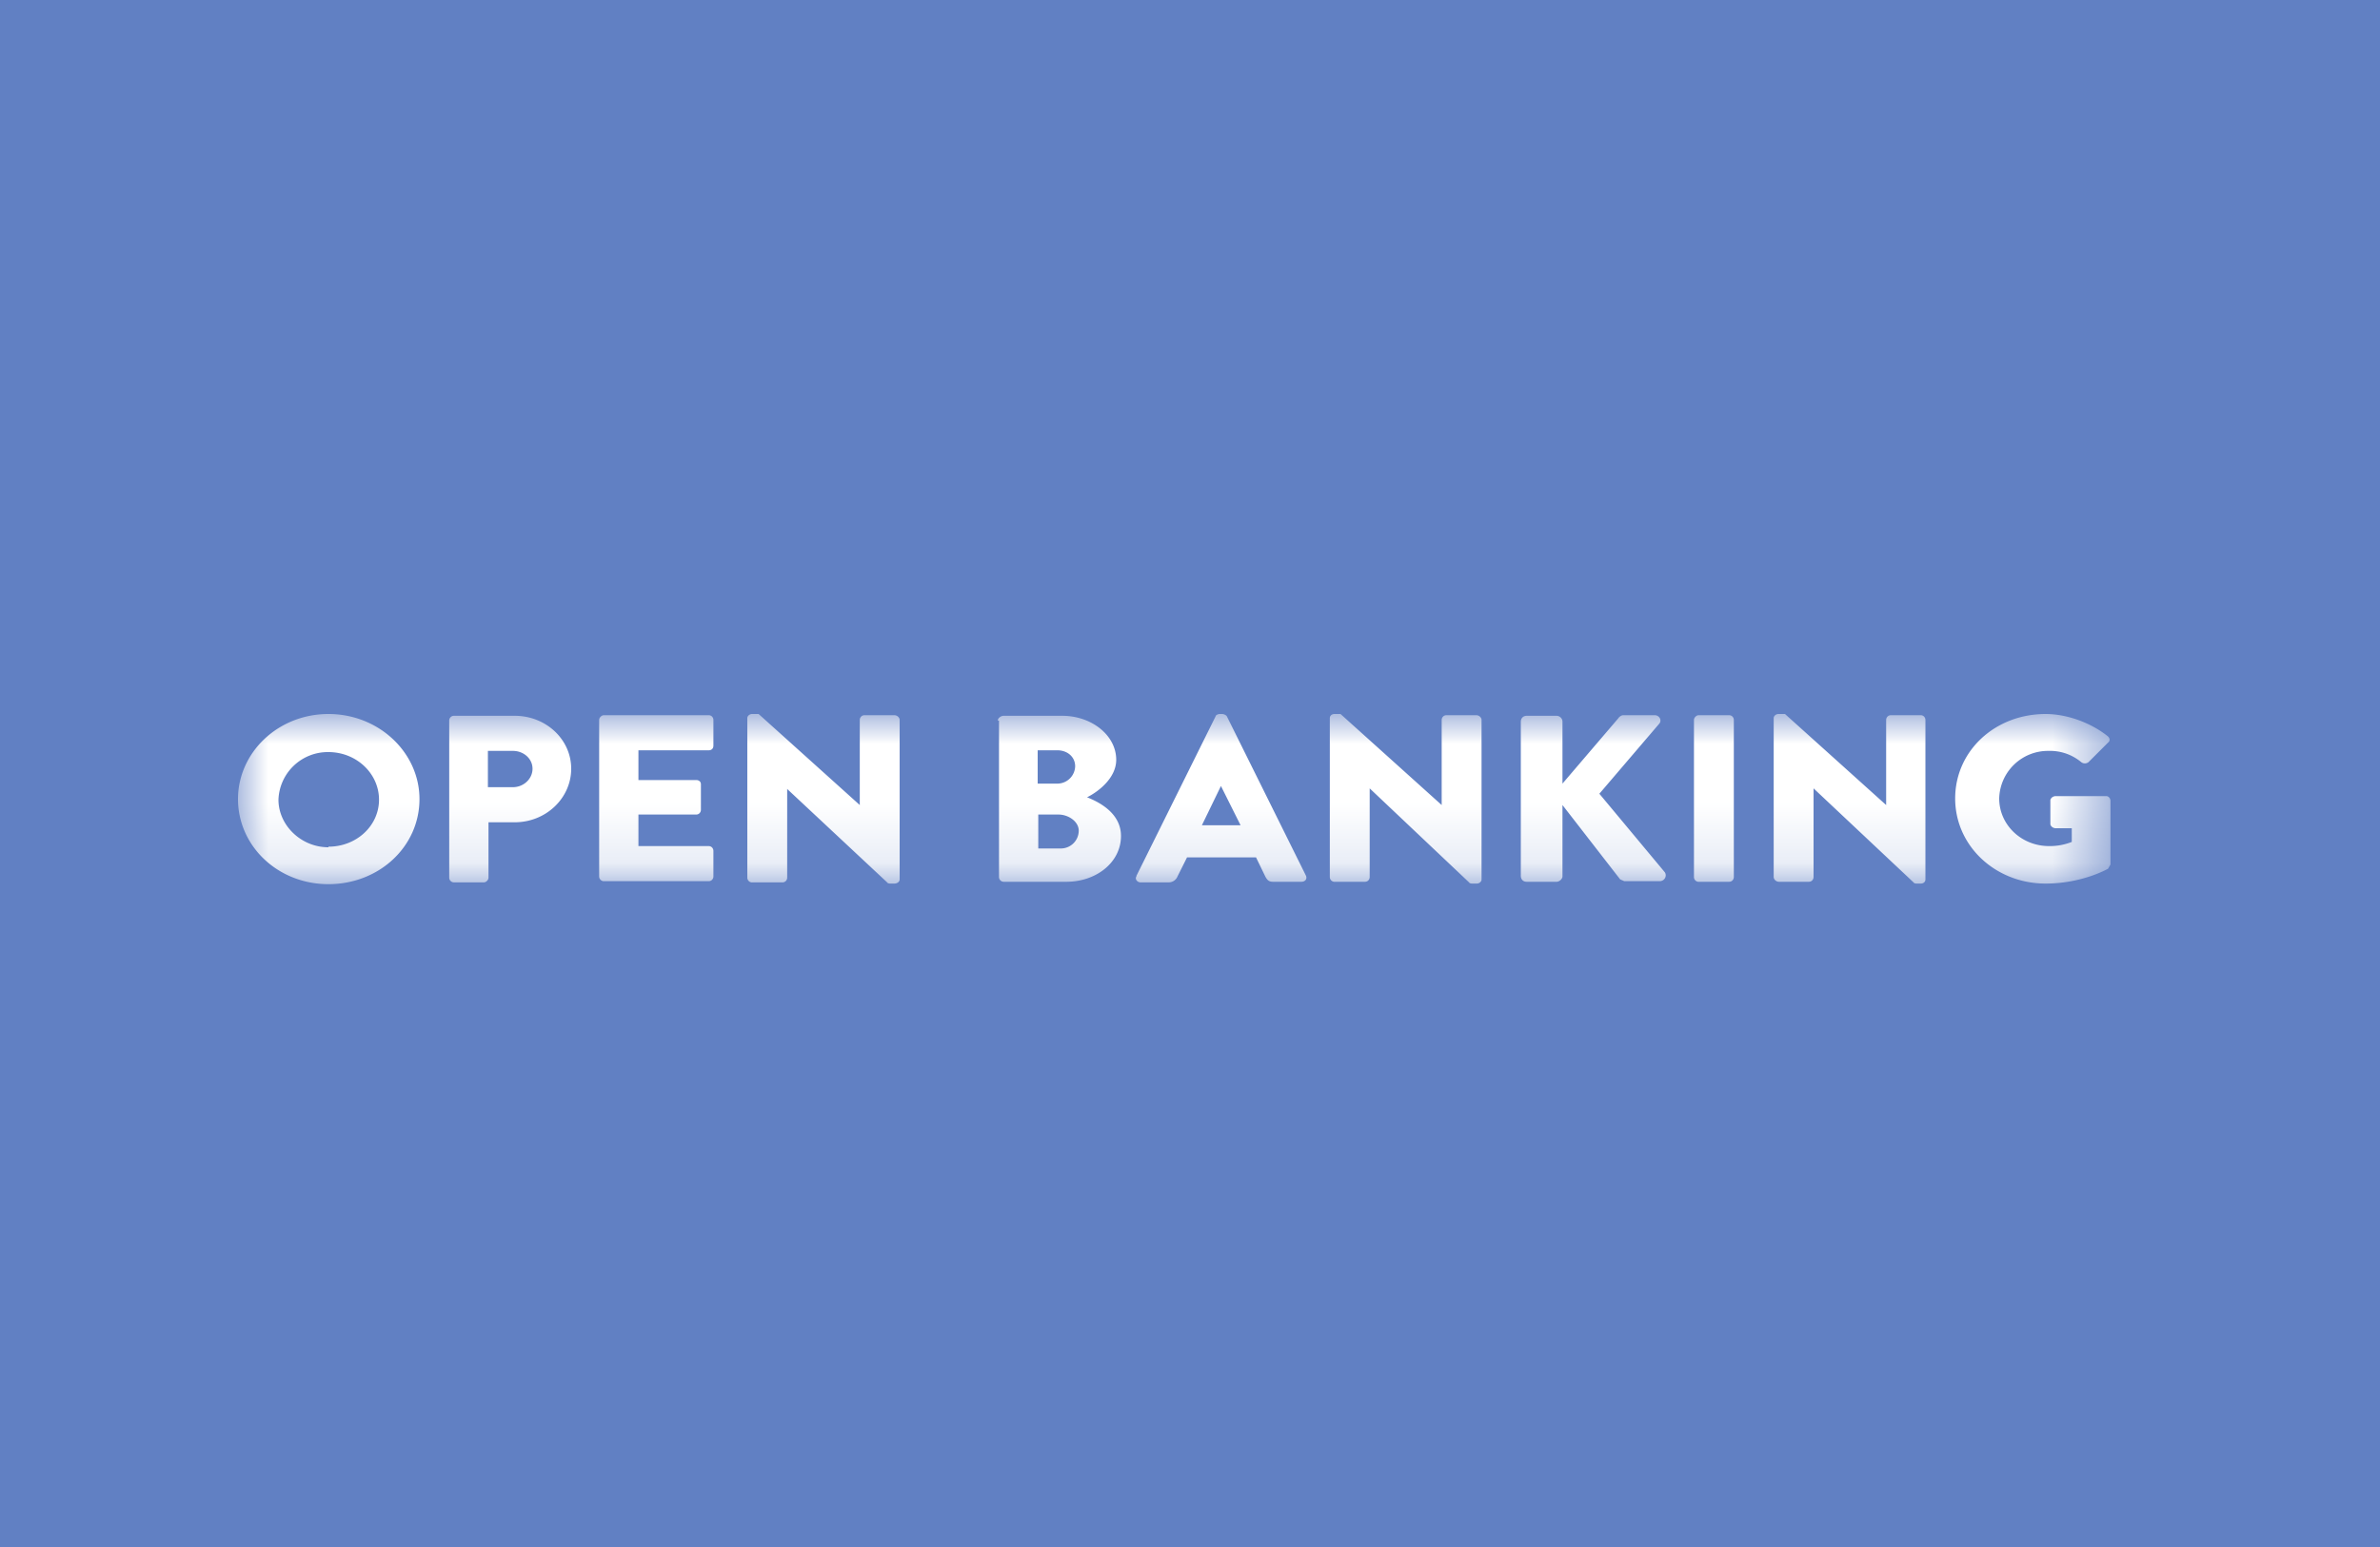 <svg xmlns="http://www.w3.org/2000/svg" xmlns:xlink="http://www.w3.org/1999/xlink" width="40" height="26" viewBox="0 0 40 26"><defs><path id="a" d="M0 0h31.47v2.86H0z"/></defs><g fill="none" fill-rule="evenodd"><path fill="#6180C3" fill-rule="nonzero" d="M0 0h40v26H0z"/><g transform="translate(4 12)"><mask id="b" fill="#fff"><use xlink:href="#a"/></mask><path fill="#FFF" d="M30.38 0c.35 0 .75.14 1.04.37.04.03.05.08.01.11l-.33.33a.1.1 0 0 1-.12 0 .82.82 0 0 0-.55-.19.82.82 0 0 0-.83.8c0 .44.37.8.84.8a1 1 0 0 0 .38-.07v-.23h-.27c-.05 0-.09-.04-.09-.07v-.4c0-.03.04-.07.09-.07h.85c.04 0 .07.04.07.08v1.07l-.04.07s-.43.25-1.05.25c-.84 0-1.52-.63-1.52-1.43 0-.8.67-1.42 1.52-1.42zm-4.57.07c0-.04.04-.07.08-.07H26l1.7 1.53V.1c0-.04.03-.08.08-.08h.5c.05 0 .08.04.08.08v2.68c0 .04-.03.07-.08.07h-.07s-.04 0-.05-.02l-1.68-1.58v1.49c0 .04-.03.08-.08.08h-.5c-.05 0-.09-.04-.09-.08V.07zM24.47.1c0-.04.04-.08.08-.08h.51c.05 0 .08.04.08.08v2.64c0 .04-.03.08-.08.08h-.5a.08.08 0 0 1-.09-.08V.1zm-2.91.03c0-.06.04-.1.1-.1h.5c.05 0 .1.04.1.1v1.04l.94-1.1c.01-.02.05-.05.08-.05h.53c.08 0 .13.09.07.15l-1 1.17 1.1 1.32c.04.06 0 .15-.09.15h-.59l-.07-.03-.97-1.25v1.2c0 .04-.05.09-.1.09h-.5c-.07 0-.1-.05-.1-.1V.13zM18.35.07c0-.04.03-.07.08-.07h.1l1.7 1.53V.1c0-.04.03-.08.08-.08h.5c.05 0 .09.04.09.08v2.68c0 .04-.04.07-.08.07h-.08s-.04 0-.05-.02l-1.67-1.58v1.49c0 .04-.03.08-.08.08h-.5a.08.08 0 0 1-.09-.08V.07zm-1.5 1.8-.33-.66-.32.66h.64zm-1.75.85L16.43.04c0-.02.04-.04.07-.04h.04c.03 0 .07.02.08.04l1.33 2.68c.02.05-.01.1-.08.1h-.47c-.07 0-.1-.02-.14-.1l-.15-.31h-1.16l-.16.32a.16.16 0 0 1-.15.1h-.47c-.06 0-.1-.06-.07-.1zm-1.27-.46a.3.3 0 0 0 .3-.3c0-.15-.17-.27-.34-.27h-.34v.57h.38zm-.06-1.09a.3.3 0 0 0 .3-.29c0-.16-.13-.27-.3-.27h-.33v.56h.33zm-1-1.06c0-.04.05-.08.1-.08h.98c.5 0 .91.33.91.74 0 .3-.29.53-.49.63.23.09.57.28.57.65 0 .44-.41.77-.92.77h-1.05a.08.08 0 0 1-.08-.08V.11h-.01zM8.56.07c0-.04.04-.07.08-.07h.11l1.7 1.53V.1c0-.04.03-.08.08-.08h.5c.05 0 .09.04.09.08v2.68c0 .04-.04.07-.09.07h-.07s-.04 0-.05-.02L9.23 1.26v1.49c0 .04-.03.08-.08.08h-.5a.08.08 0 0 1-.09-.08V.07zM6.07.1c0-.04.04-.08.08-.08h1.76c.05 0 .08.04.08.08v.43c0 .05-.03.08-.08.08H6.73v.5h.97c.05 0 .08.03.08.07v.43c0 .04-.03.08-.08.08h-.97v.53h1.18c.05 0 .08.04.08.08v.43c0 .04-.03.08-.08.08H6.15a.08.08 0 0 1-.08-.08V.11zM4.62 1.23c.18 0 .33-.14.33-.31 0-.17-.15-.3-.33-.3H4.2v.61h.4zM3.55.11c0-.04.03-.08.08-.08h1.02c.53 0 .95.4.95.89s-.42.9-.95.9h-.44v.93c0 .04-.04.08-.08.08h-.5a.08.08 0 0 1-.08-.08V.1zM1.52 2.23c.47 0 .85-.35.85-.79 0-.44-.38-.8-.85-.8a.83.83 0 0 0-.84.8c0 .43.38.8.84.8zm0-2.23c.85 0 1.53.65 1.53 1.43 0 .8-.68 1.43-1.53 1.43S0 2.22 0 1.43C0 .65.67 0 1.52 0z" mask="url(#b)"/></g></g></svg>